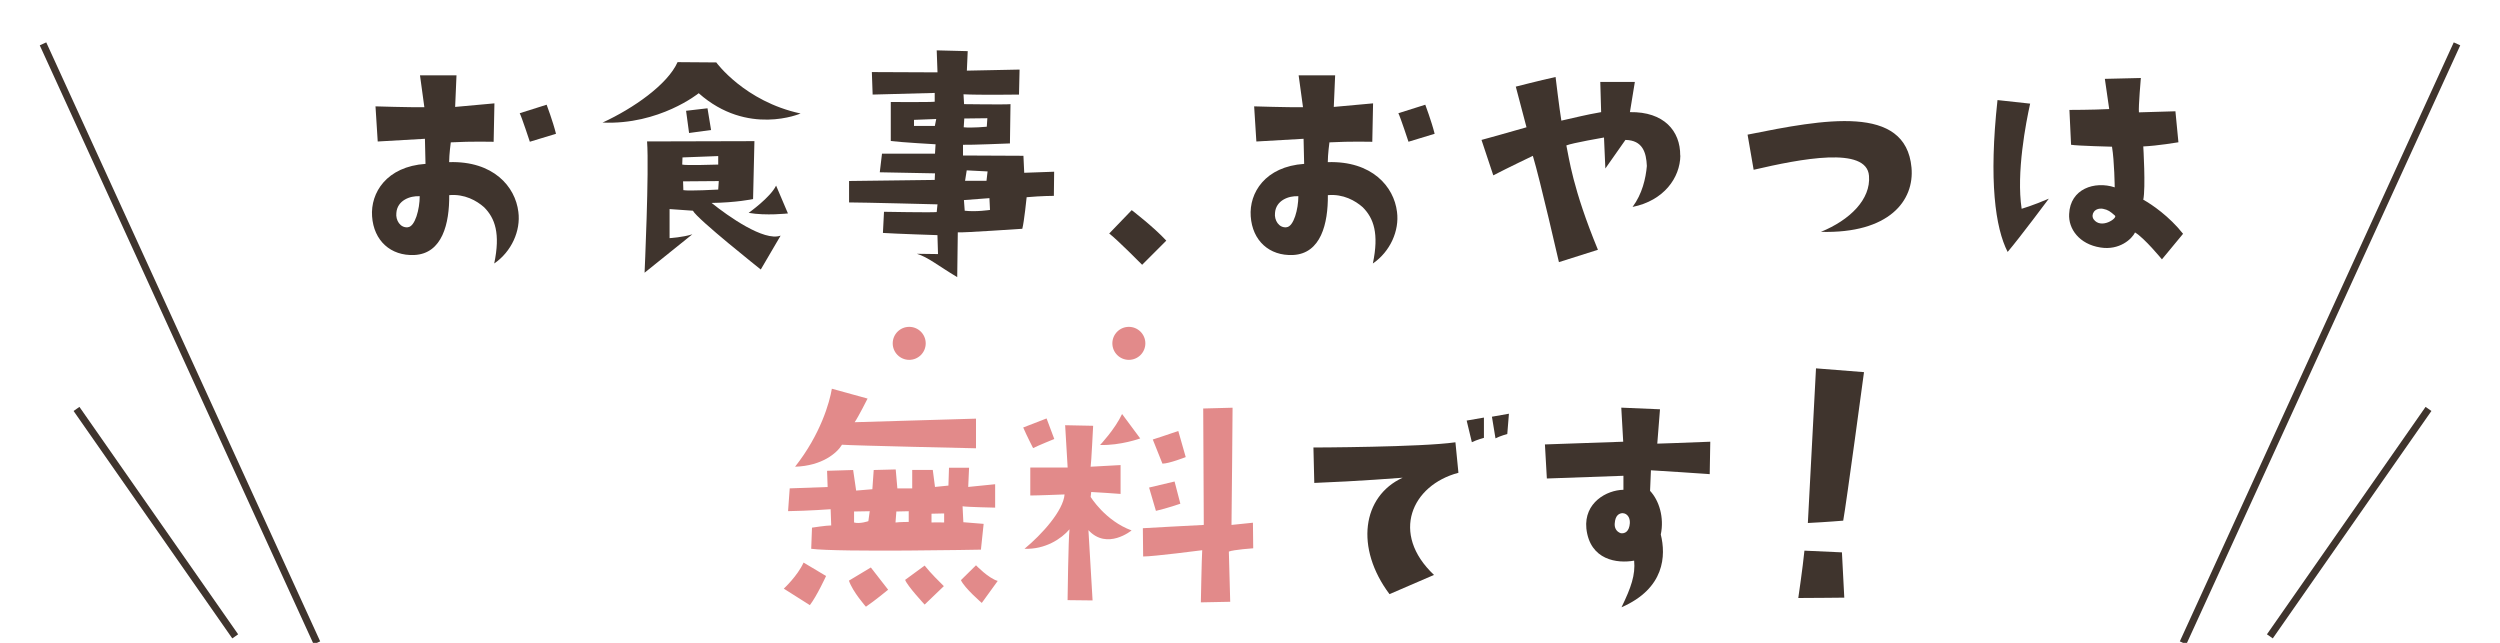<?xml version="1.0" encoding="UTF-8"?>
<svg xmlns="http://www.w3.org/2000/svg" id="_レイヤー_1" data-name="レイヤー 1" viewBox="0 0 350 90">
  <defs>
    <style>
      .cls-1 {
        fill: none;
        stroke: #3f342d;
        stroke-miterlimit: 10;
      }

      .cls-2 {
        fill: #3f342d;
      }

      .cls-3 {
        fill: #e28a8a;
      }
    </style>
  </defs>
  <g>
    <path class="cls-2" d="M59.57,22.93l-.08-3.5s-3.42.19-6.61.38l-.31-4.92s4.69.15,6.84.12l-.61-4.46h5.11l-.19,4.42,5.5-.5-.11,5.38s-3.04-.08-6,.08c0,0-.23,1.69-.23,2.77,6.19-.19,9.26,3.42,9.69,6.96.35,2.65-.96,5.57-3.38,7.23.88-4.19.12-6.34-1.42-7.88-1.04-.92-2.73-1.88-4.88-1.69.04,3.96-.96,8.19-4.88,8.38-3.31.15-5.69-2-5.92-5.42-.23-3.27,2-6.96,7.5-7.34ZM57.11,31.81c1-.08,1.65-2.54,1.65-4.34-1.35-.08-3.15.58-3.27,2.35-.12,1,.54,2.11,1.61,2ZM74.18,19.85s-1.15-3.5-1.42-4l3.77-1.19s.88,2.34,1.31,4.07l-3.65,1.11Z"></path>
    <path class="cls-2" d="M112.08,15.89s-7.42,3.23-14.26-2.84c0,0-5.5,4.46-13.46,4.11,4.34-2,9.11-5.34,10.5-8.46l5.42.04s3.96,5.46,11.8,7.15ZM109.28,33l-2.77,4.73s-8.92-7.07-9.5-8.23l-3.27-.23v4.07s1.85-.11,3.19-.54l-6.69,5.38s.65-14.3.35-18.38l15.03-.04-.19,8.11s-2.35.5-5.81.54c2.31,1.85,7.34,5.42,9.65,4.58ZM95.51,23.04c.38.15,5.04,0,5.04,0v-1.19l-5,.19-.04,1ZM100.55,26.54l.08-1.19-5,.04.04,1.23c.73.15,4.88-.08,4.88-.08ZM99.55,18.2l-3.08.42s-.35-2.54-.42-3.11l3-.35.5,3.04ZM108.66,26l1.65,3.88s-3.08.35-5.5-.08c0,0,3.04-2.15,3.84-3.81Z"></path>
    <path class="cls-2" d="M131.26,32.92s-5.88-.19-7.65-.31l.15-2.96s6.57.12,7.38.04l.11-1.08s-10.53-.27-12.38-.27v-3s9.84-.11,11.99-.15l.04-.92s-7.19-.15-7.73-.15l.31-2.61h7.42l.08-1.31s-4.81-.27-6.27-.46v-5.46s5.61.04,6.15-.04v-1.23s-8.23.23-8.69.23l-.11-3.15,9.19.04-.11-3.08,4.34.11-.12,2.73,7.38-.15-.08,3.5s-5.54.08-7.77-.04l.08,1.38s5.81.08,6.5,0l-.08,5.5s-5.61.23-6.57.19v1.5l8.46.04.11,2.38,4.19-.15-.04,3.38s-1.69,0-3.81.19c0,0-.35,3.46-.61,4.42,0,0-8.57.58-9.03.5l-.08,6.27c-2.69-1.61-4.11-2.81-5.65-3.27l2.96.04-.08-2.65ZM131.07,16.66l-3.11.12v.85h2.92l.19-.96ZM134.92,17.82c1.15.12,3.23-.08,3.23-.08l.08-1.19-3.23.04-.08,1.23ZM134.95,28l.11,1.5c1.61.19,3.54-.11,3.54-.11l-.08-1.65-3.58.27ZM135.11,25.31h3l.15-1.31-2.92-.15-.23,1.46Z"></path>
    <path class="cls-2" d="M155.29,32.69l3.15-3.27s3.11,2.38,4.84,4.27l-3.38,3.38s-3.5-3.54-4.61-4.38Z"></path>
    <path class="cls-2" d="M182.58,22.93l-.08-3.5s-3.42.19-6.61.38l-.31-4.92s4.69.15,6.84.12l-.61-4.46h5.11l-.19,4.42,5.5-.5-.11,5.38s-3.04-.08-6,.08c0,0-.23,1.69-.23,2.77,6.19-.19,9.26,3.42,9.69,6.96.35,2.65-.96,5.57-3.38,7.23.88-4.19.12-6.34-1.42-7.88-1.04-.92-2.73-1.88-4.88-1.69.04,3.96-.96,8.19-4.88,8.38-3.31.15-5.69-2-5.92-5.42-.23-3.27,2-6.96,7.5-7.34ZM180.12,31.81c1-.08,1.65-2.54,1.65-4.34-1.35-.08-3.15.58-3.27,2.35-.12,1,.54,2.11,1.61,2ZM197.19,19.85s-1.15-3.5-1.42-4l3.77-1.19s.88,2.34,1.31,4.07l-3.65,1.11Z"></path>
    <path class="cls-2" d="M235.25,21.78c-.04,3.11-2.31,6.31-6.69,7.19,1.35-1.81,1.85-4,2-5.73-.08-1.88-.58-3.61-3-3.65l-2.81,4-.19-4.34s-4.46.77-5.27,1.11c.38,1.73.85,5.96,4.42,14.61l-5.46,1.73s-2.65-11.57-3.65-14.88c0,0-3.46,1.65-5.54,2.73l-1.65-4.96s4.07-1.11,6.3-1.77l-1.5-5.69s3.31-.85,5.57-1.35c0,0,.54,4.5.81,6.11,2.27-.5,3.19-.77,5.57-1.19l-.12-4.23h4.84s-.58,3.58-.69,4.23c4.77-.08,7.07,2.65,7.04,6.07Z"></path>
    <path class="cls-2" d="M254.93,32.46c4.04-1.65,7-4.54,6.73-7.84-.31-4.19-9.57-2.38-16.15-.85l-.85-4.92c10.69-2.15,22.14-4.31,22.95,4.61.42,4.61-3.11,9.26-12.69,9Z"></path>
    <path class="cls-2" d="M284.22,14.51c-.58,2.61-1.96,9.69-1.19,14.72,0,0,1.58-.46,3.81-1.42,0,0-4.07,5.46-5.77,7.46-1.73-3.38-2.65-9.96-1.42-21.26l4.58.5ZM305.63,32.73l-2.96,3.58s-2.46-3-3.77-3.77c-.42.92-2.19,2.54-4.84,2.11-2.96-.46-4.5-2.61-4.38-4.69.15-3.54,3.58-4.65,6.38-3.73,0,0-.04-3.65-.38-5.69,0,0-4.88-.12-5.73-.27l-.23-4.88s3.19,0,5.57-.12l-.61-4.23,5.04-.12s-.35,4-.27,4.81l5.11-.15.42,4.34s-2.96.5-4.92.58c0,0,.35,5.77,0,7.46,1.19.65,3.65,2.34,5.57,4.77ZM296.1,30.19c-.69-.61-.96-.81-1.69-.96-1.19-.19-1.73.81-1.31,1.46,1.04,1.46,3.38-.15,3-.5Z"></path>
  </g>
  <g>
    <path class="cls-3" d="M112.5,78.76l3.15,1.88s-1.27,2.77-2.27,4.08l-3.65-2.31s1.92-1.77,2.77-3.65ZM139.33,71.07s-3.88-.08-4.57-.19l.11,2.23,2.84.23-.38,3.61s-19.88.38-23.76-.12l.11-2.96s2-.31,2.69-.31l-.08-2.27s-3.11.23-5.96.27l.23-3.19,5.31-.19-.08-2.27,3.65-.11.42,2.88,2.27-.19.19-2.69,3.08-.08.23,2.65h2.08v-2.58h2.88l.31,2.38,1.88-.19.08-2.5h2.81l-.12,2.69,3.77-.38v3.27ZM119.65,59.11l16.99-.5v4.15s-17.38-.38-18.76-.5c-.69,1.15-2.77,2.96-6.57,3.08,3.58-4.54,4.84-9.03,5.15-10.92l5,1.38s-1.31,2.61-1.81,3.31ZM121.92,79.45l2.42,3.11s-1.92,1.58-3.11,2.38c0,0-1.85-2.08-2.38-3.65l3.08-1.85ZM121.76,71.57l-2.19.04v1.54c.81.23,2-.19,2-.19l.19-1.38ZM127.22,71.57l-1.73.04-.12,1.54c.69-.08,1.85-.08,1.85-.08v-1.5ZM132.14,82.06l-2.69,2.58s-2.46-2.65-2.73-3.46l2.73-2c.92,1.15,1.96,2.15,2.69,2.88ZM132.18,71.88l-1.77.04v1.23c.65-.04,1.77,0,1.77,0v-1.27ZM139.68,81.33l-2.23,3.08s-2.42-2.08-2.92-3.19l2.11-2.08s1.73,1.81,3.04,2.19Z"></path>
    <path class="cls-3" d="M144.63,62.73s-.96-1.88-1.38-2.88l3.27-1.27,1.08,2.88s-2.27.92-2.96,1.27ZM149.05,69.22s-3.77.15-4.81.15v-3.92h5.23l-.35-5.92,3.92.08s-.27,5.38-.35,5.73l4.19-.23v4.04s-3.69-.27-4.11-.27l-.08.69s2.04,3.34,5.73,4.69c0,0-3.42,2.81-6.04-.04l.58,9.84-3.5-.04s.11-8.65.27-9.92c-1.15,1.35-3.42,2.84-6.3,2.73,2.42-2,5.42-5.31,5.61-7.61ZM154.01,62.3s2.08-2.19,3.08-4.34l2.54,3.42s-2.73,1-5.61.92ZM175.46,76.76s-2.73.19-3.42.46l.19,7.03-4.11.08s.12-6.34.19-7.3c0,0-6.77.88-8.27.88l-.04-3.96s7.5-.42,8.53-.46l-.08-16.3,4.11-.11s-.12,15.38-.15,16.41l3-.31.04,3.58ZM160.86,68.26l3.58-.85.81,3.11s-1.88.65-3.42,1l-.96-3.27ZM166.01,63.99s-2.34.92-3.27.92l-1.35-3.38s2.27-.73,3.57-1.19l1.04,3.65Z"></path>
    <path class="cls-2" d="M184,67.61l-.12-4.96s15.15-.04,19.88-.73l.42,4.27c-6.54,1.73-9.57,8.5-3.42,14.3l-6.23,2.69c-4.84-6.46-3.84-13.69,1.84-16.3,0,0-6.27.5-12.38.73ZM205.33,58.88l2.42-.42v2.84s-1,.27-1.69.61l-.73-3.04ZM209.37,61.38l-.5-3.04,2.38-.42-.23,2.84s-1,.27-1.65.61Z"></path>
    <path class="cls-2" d="M216.56,66.99l-.27-4.77s7.54-.27,10.96-.38l-.27-4.77,5.42.23-.38,4.81s3.58-.11,7.42-.27l-.08,4.54s-7.8-.54-8.23-.54l-.12,2.88c1.27,1.35,2,3.73,1.5,6.11.73,2.92.58,7.54-5.5,10.19,1.35-2.77,1.96-4.54,1.77-6.53-2.34.42-6.19-.04-6.69-4.5-.35-3.61,2.84-5.38,5.19-5.42v-1.96s-8.88.31-10.73.38ZM227.21,71.84c-.5,0-1.08.27-1.15,1.46-.04.5.15,1.11.85,1.35.58.08,1.19-.23,1.27-1.42.04-.88-.46-1.35-.96-1.38Z"></path>
    <path class="cls-2" d="M258.2,83.67s-4.53.05-6.44.05c0,0,.62-4.2.86-6.63l5.25.24.33,6.34ZM258.06,72.89s-2.19.19-4.96.33c0,0,.67-12.59,1.14-21.65l6.72.53s-2.48,18.45-2.91,20.79Z"></path>
    <circle class="cls-3" cx="127.29" cy="48.07" r="2.31"></circle>
    <circle class="cls-3" cx="158.04" cy="48.07" r="2.31"></circle>
  </g>
  <line class="cls-1" x1="10.71" y1="57.25" x2="32.93" y2="89.09"></line>
  <line class="cls-1" x1="339.99" y1="57.25" x2="317.78" y2="89.09"></line>
  <line class="cls-1" x1="6.02" y1="6.14" x2="44.37" y2="90"></line>
  <line class="cls-1" x1="343.98" y1="6.14" x2="305.63" y2="90"></line>
</svg>
